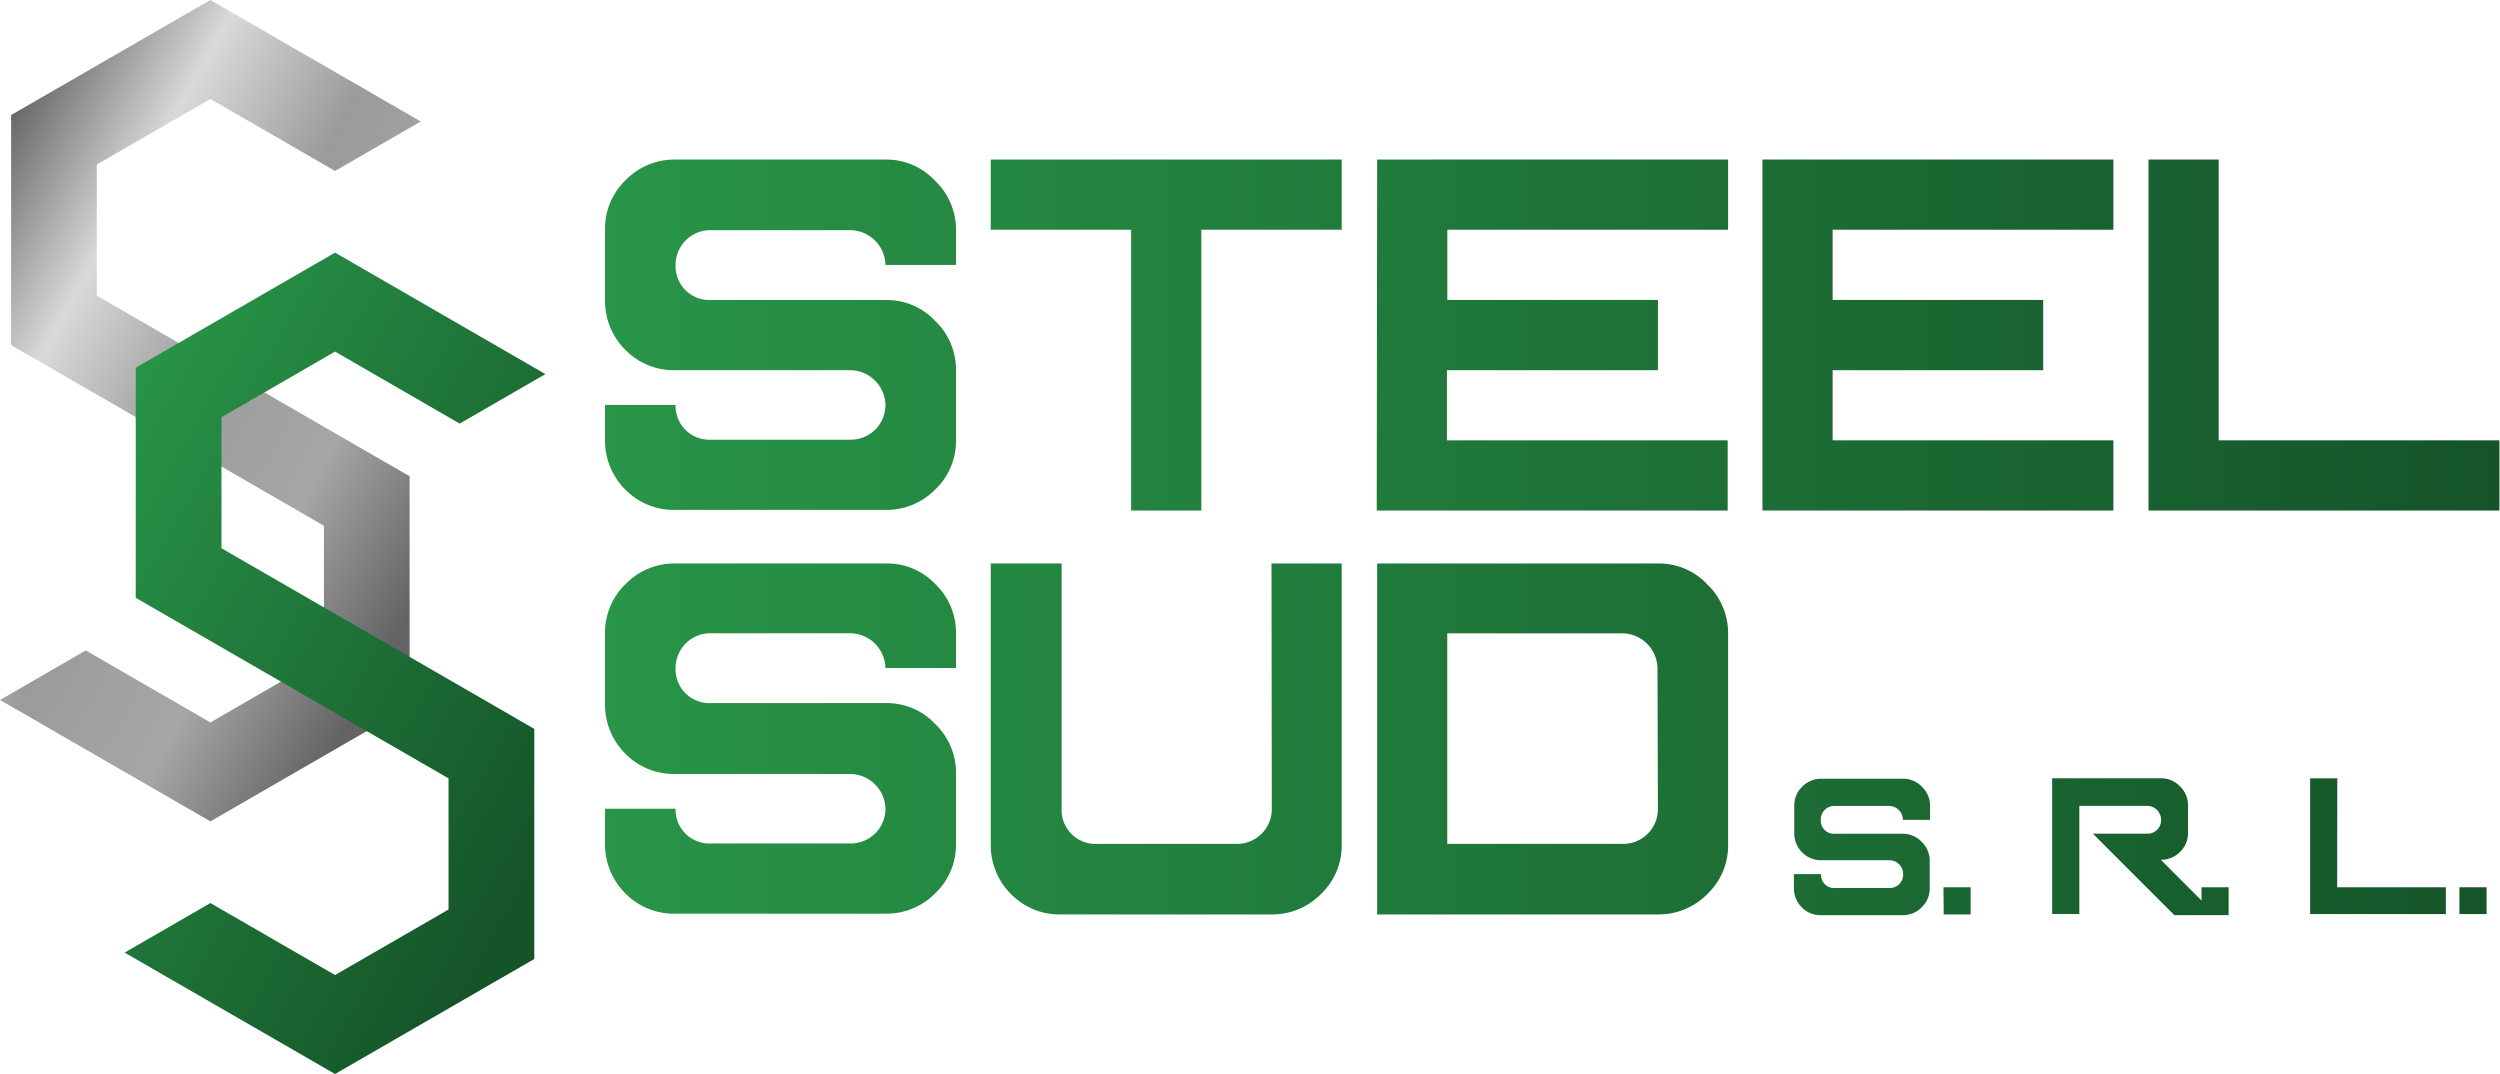 <svg id="Livello_4" data-name="Livello 4" xmlns="http://www.w3.org/2000/svg" xmlns:xlink="http://www.w3.org/1999/xlink" viewBox="0 0 359.73 154.54"><defs><style>.cls-1{fill:url(#Sfumatura_senza_nome_63);}.cls-2{fill:url(#Sfumatura_senza_nome_45);}.cls-3{fill:url(#Sfumatura_senza_nome_45-2);}</style><linearGradient id="Sfumatura_senza_nome_63" x1="-10.46" y1="36.45" x2="64.61" y2="78.19" gradientUnits="userSpaceOnUse"><stop offset="0" stop-color="#636363"/><stop offset="0.25" stop-color="#d9d9d9"/><stop offset="0.5" stop-color="#9c9b9b"/><stop offset="0.75" stop-color="#a6a6a6"/><stop offset="1" stop-color="#636363"/></linearGradient><linearGradient id="Sfumatura_senza_nome_45" x1="7.47" y1="72.8" x2="82.54" y2="114.54" gradientUnits="userSpaceOnUse"><stop offset="0" stop-color="#289548"/><stop offset="1" stop-color="#155429"/></linearGradient><linearGradient id="Sfumatura_senza_nome_45-2" x1="119.5" y1="90" x2="392.18" y2="90" xlink:href="#Sfumatura_senza_nome_45"/></defs><title>SteelSudLogo</title><polygon class="cls-1" points="0 100.72 12.34 93.59 30.27 103.95 46.61 94.51 46.61 75.65 1.6 49.66 1.6 16.55 30.27 0 60.54 17.48 48.21 24.6 30.27 14.24 13.93 23.68 13.93 42.54 58.94 68.53 58.94 101.64 30.27 118.19 0 100.72"/><polygon class="cls-2" points="17.93 137.07 30.27 129.94 48.21 140.3 64.54 130.87 64.54 112 19.53 86.02 19.53 52.91 48.21 36.35 78.48 53.83 66.14 60.95 48.21 50.59 31.87 60.03 31.87 78.89 76.88 104.88 76.88 137.99 48.21 154.54 17.93 137.07"/><path class="cls-3" d="M159.9,35.69H129.6a9.79,9.79,0,0,0-7.18,3,9.66,9.66,0,0,0-2.92,7.1v10.1a9.93,9.93,0,0,0,2.92,7.18A9.76,9.76,0,0,0,129.6,66h25.25a5.12,5.12,0,0,1,5,5,5,5,0,0,1-5,5h-20.2a4.86,4.86,0,0,1-5-5H119.5v5a9.93,9.93,0,0,0,2.92,7.18,9.76,9.76,0,0,0,7.18,2.92h30.3a9.83,9.83,0,0,0,7.1-2.92,9.63,9.63,0,0,0,3-7.18V66a9.71,9.71,0,0,0-3-7.1,9.54,9.54,0,0,0-7.1-3H134.65a4.86,4.86,0,0,1-5-5.05,5,5,0,0,1,5-5h20.2a5.12,5.12,0,0,1,5,5H170v-5a9.7,9.7,0,0,0-3-7.1A9.54,9.54,0,0,0,159.9,35.69ZM175,45.79h20.2v40.4h10.1V45.79h20.2V35.69H175Zm55.54,40.4h50.5V76.09h-40.4V66H271V55.89h-30.3V45.79h40.4V35.69h-50.5Zm106-10.1h-40.4V66h30.3V55.89h-30.3V45.79h40.4V35.69h-50.5v50.5h50.5Zm15.15,0V35.69h-10.1v50.5h50.5V76.09ZM159.9,93.81H129.6a9.79,9.79,0,0,0-7.18,3,9.66,9.66,0,0,0-2.92,7.1V114a9.93,9.93,0,0,0,2.92,7.18,9.76,9.76,0,0,0,7.18,2.92h25.25a5.12,5.12,0,0,1,5,5,5,5,0,0,1-5,5h-20.2a4.86,4.86,0,0,1-5-5H119.5v5a9.93,9.93,0,0,0,2.92,7.18,9.76,9.76,0,0,0,7.18,2.92h30.3a9.83,9.83,0,0,0,7.1-2.92,9.63,9.63,0,0,0,3-7.18v-10.1a9.71,9.71,0,0,0-3-7.1,9.54,9.54,0,0,0-7.1-3H134.65a4.86,4.86,0,0,1-5-5.05,5,5,0,0,1,5-5h20.2a5.12,5.12,0,0,1,5,5H170v-5a9.7,9.7,0,0,0-3-7.1A9.54,9.54,0,0,0,159.9,93.81Zm55.54,35.35a5,5,0,0,1-5,5H190.2a4.86,4.86,0,0,1-5-5V93.81H175v40.4a9.93,9.93,0,0,0,2.92,7.18,9.76,9.76,0,0,0,7.18,2.92h30.3a9.83,9.83,0,0,0,7.1-2.92,9.63,9.63,0,0,0,3-7.18V93.81h-10.1ZM271,93.81h-40.4v50.5H271a9.83,9.83,0,0,0,7.1-2.92,9.63,9.63,0,0,0,3-7.18v-30.3a9.7,9.7,0,0,0-3-7.1A9.54,9.54,0,0,0,271,93.81Zm0,35.35a5,5,0,0,1-5,5H240.69v-30.3h25.25a5.12,5.12,0,0,1,5,5Zm35.26-4.38H294.53a3.79,3.79,0,0,0-2.78,1.16,3.74,3.74,0,0,0-1.13,2.75v3.91a3.84,3.84,0,0,0,1.13,2.78,3.77,3.77,0,0,0,2.78,1.13h9.76a2,2,0,0,1,2,2,1.93,1.93,0,0,1-2,2h-7.81a1.88,1.88,0,0,1-2-2h-3.91v2a3.84,3.84,0,0,0,1.13,2.78,3.78,3.78,0,0,0,2.78,1.13h11.72a3.81,3.81,0,0,0,2.75-1.13,3.72,3.72,0,0,0,1.16-2.78v-3.9a3.75,3.75,0,0,0-1.16-2.75,3.69,3.69,0,0,0-2.75-1.16h-9.76a1.88,1.88,0,0,1-2-2,1.93,1.93,0,0,1,2-2h7.81a2,2,0,0,1,2,2h3.91v-2a3.76,3.76,0,0,0-1.16-2.75A3.69,3.69,0,0,0,306.25,124.78Zm5.86,19.53H316V140.4h-3.91Zm37.11-2-5.86-5.86a3.8,3.8,0,0,0,2.75-1.13,3.72,3.72,0,0,0,1.16-2.78v-3.91a3.76,3.76,0,0,0-1.16-2.75,3.69,3.69,0,0,0-2.75-1.16H327.73v19.53h3.91V128.69h9.76a2,2,0,0,1,2,2,1.93,1.93,0,0,1-2,2h-7.81l11.72,11.72h7.81V140.4h-3.91Zm19.53-17.58h-3.91v19.53h19.53V140.4H368.74Zm17.57,19.53h3.91V140.4h-3.91Z" transform="translate(-32.44 -12.73)"/></svg>